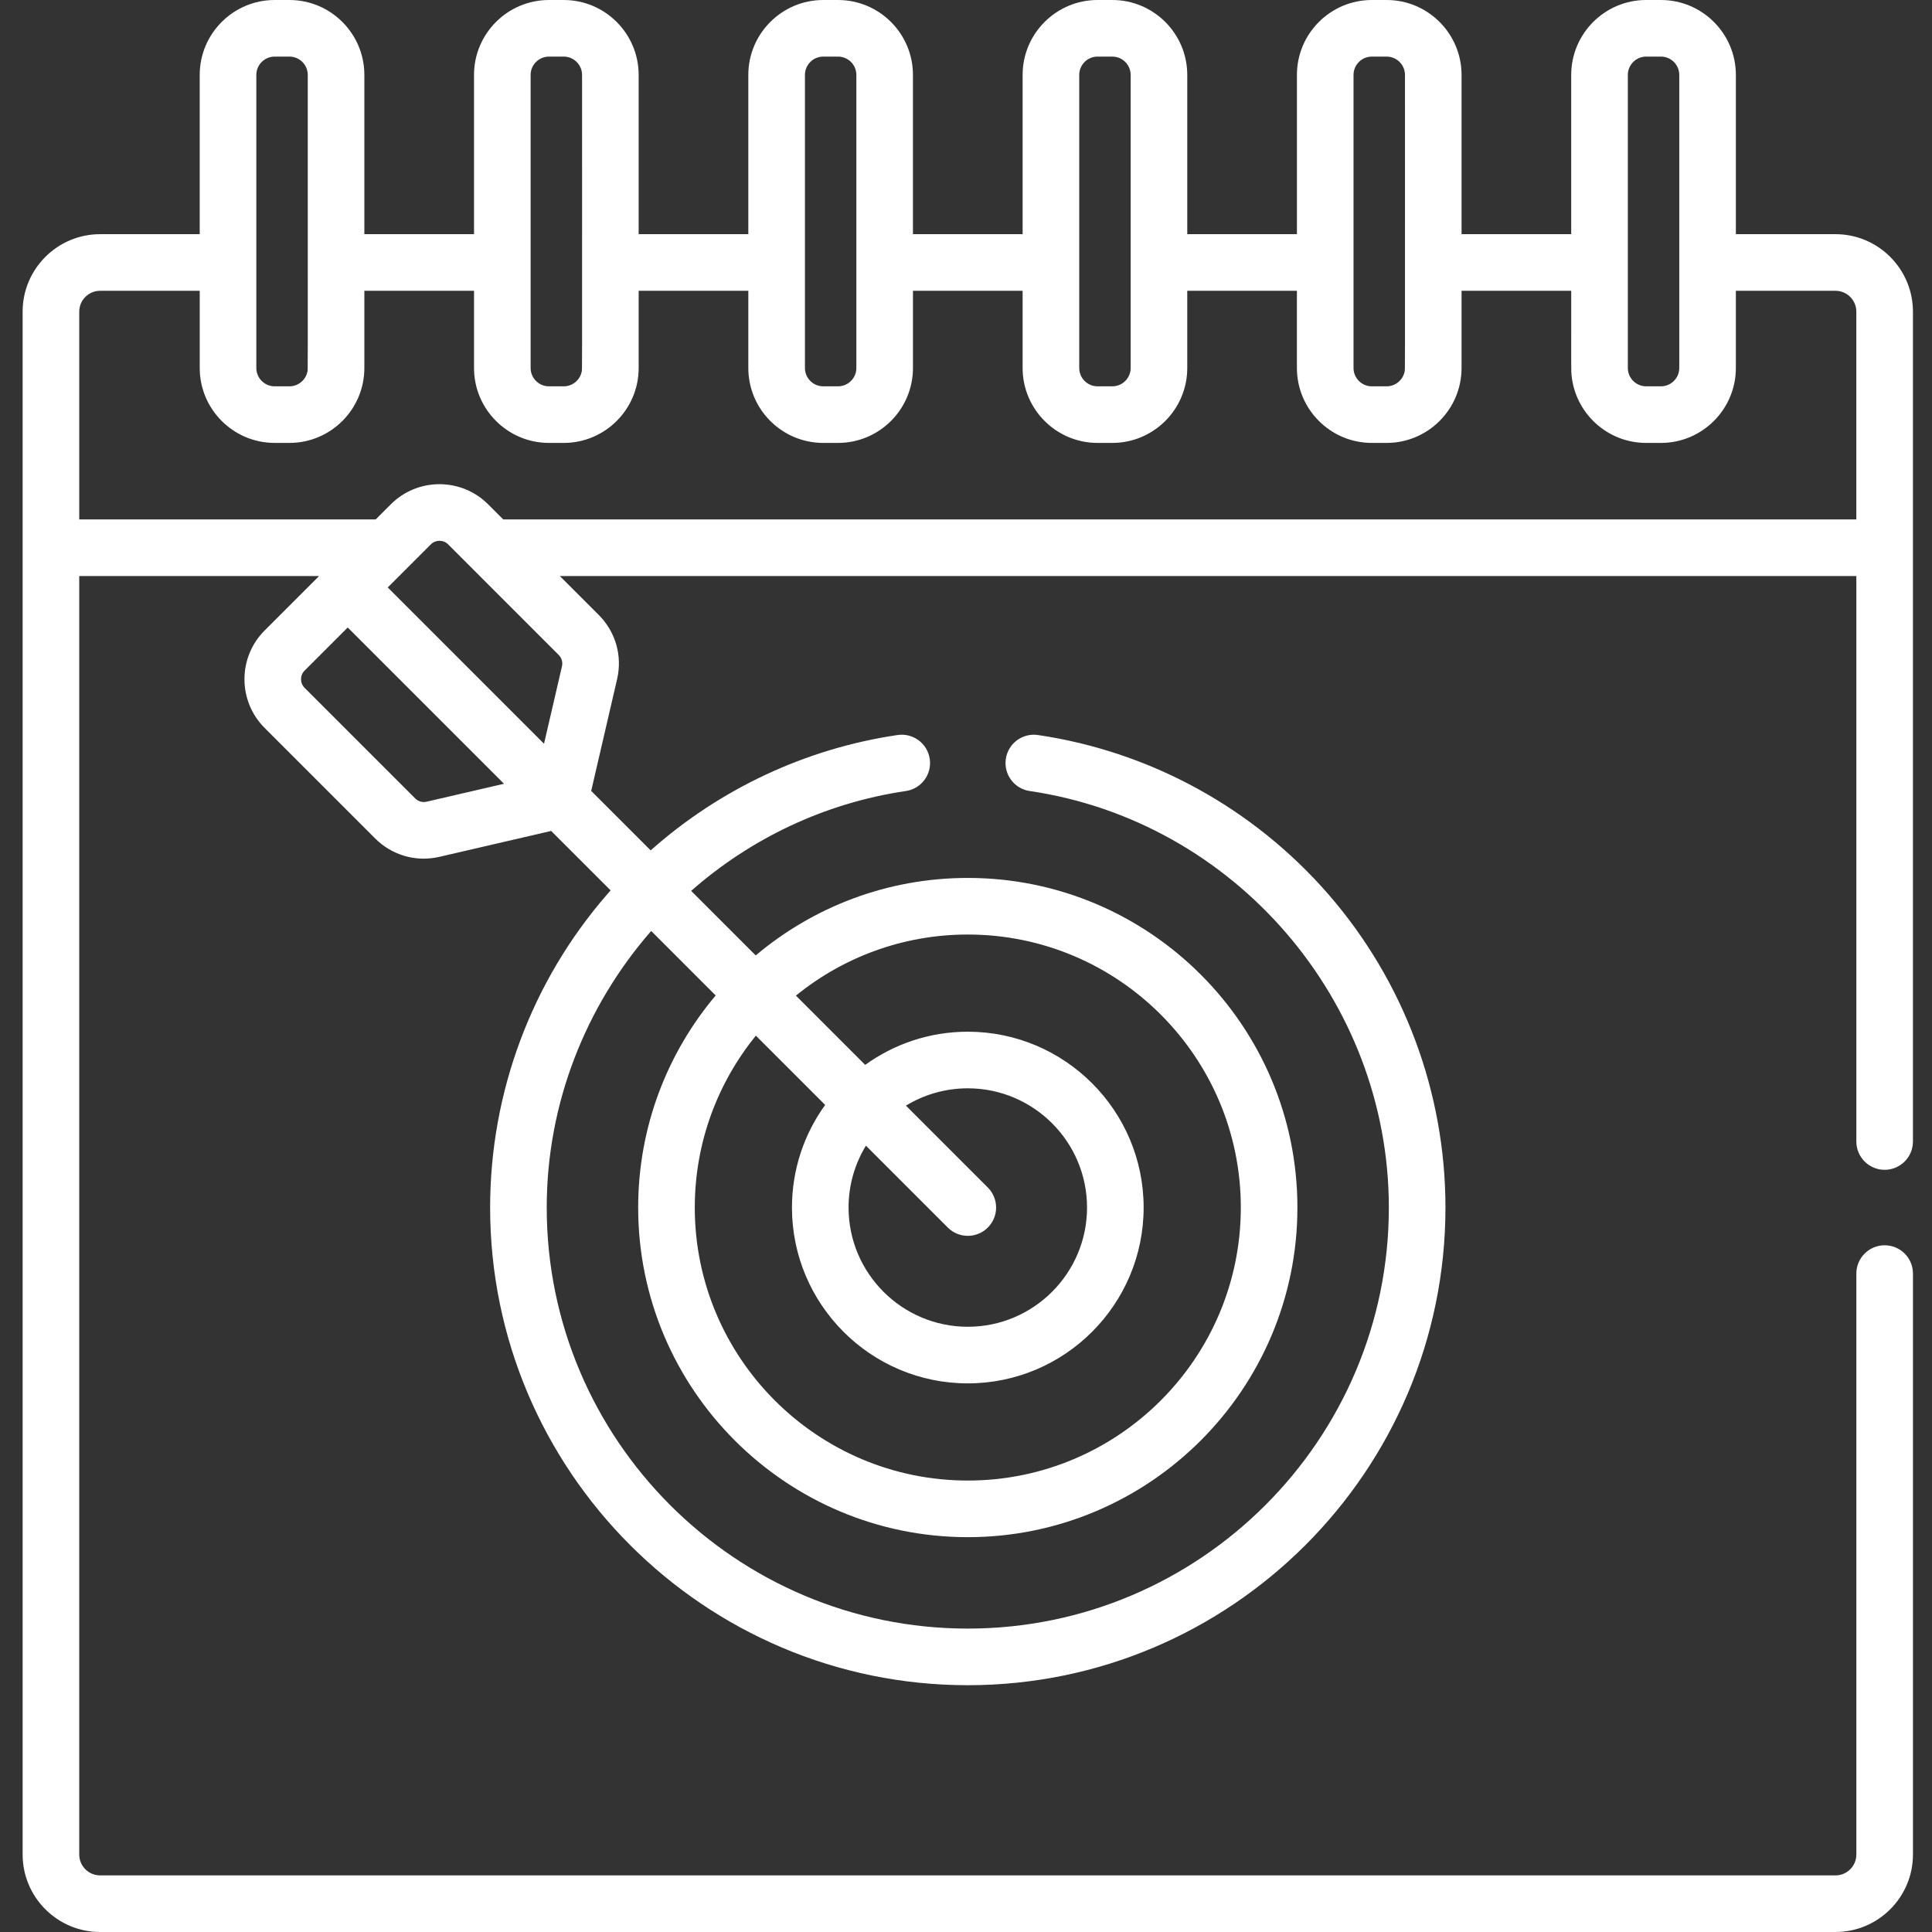 <?xml version="1.0"?>
<svg xmlns="http://www.w3.org/2000/svg" height="512px" viewBox="-6 0 512 512" width="512px"><rect x="-6" y="0" width="512" height="512" fill="#333333" stroke="none"/><path d="m20.535 512h459.887c11.32 0 20.531-9.211 20.531-20.535v-153.953c0-4.141-3.355-7.5-7.5-7.5s-7.5 3.359-7.5 7.5v153.953c0 3.051-2.48 5.535-5.531 5.535h-459.887c-3.055 0-5.535-2.48-5.535-5.535v-338.809h63.562l-14.449 14.449c-7.105 7.109-7.105 18.676 0 25.785l29.316 29.316c4.457 4.457 10.809 6.305 17.008 4.867l29.629-6.863 15.762 15.758c-.285.32-.574.633-.852.957-20.047 23.02-31.086 52.523-31.086 83.086 0 69.797 56.785 126.586 126.586 126.586 69.801 0 126.586-56.789 126.586-126.586 0-30.562-11.039-60.066-31.086-83.086-19.844-22.793-47.156-37.754-76.906-42.137-4.09-.605-7.91 2.227-8.512 6.324-.605 4.102 2.227 7.91 6.324 8.516 54.262 7.992 95.18 55.445 95.18 110.383 0 61.527-50.059 111.582-111.586 111.582-61.527 0-111.586-50.055-111.586-111.582 0-27.703 10.41-53.5 27.684-73.297l17.09 17.094c-12.809 15.199-20.539 34.812-20.539 56.203 0 48.164 39.188 87.352 87.352 87.352 48.164 0 87.352-39.188 87.352-87.352 0-48.168-39.188-87.352-87.352-87.352-21.391 0-41 7.73-56.203 20.539l-17.109-17.109c15.664-13.762 35.215-23.266 56.902-26.461 4.102-.605 6.934-4.418 6.328-8.516-.602-4.098-4.43-6.93-8.512-6.328-24.375 3.594-47.113 14.293-65.449 30.574l-15.758-15.758 6.867-29.629c1.43-6.172-.391-12.527-4.871-17.008l-10.309-10.309h343.59v149.852c0 4.145 3.359 7.504 7.5 7.504 4.145 0 7.5-3.359 7.5-7.504v-219.914c0-11.324-9.211-20.535-20.531-20.535h-26.395v-42.203c0-10.949-8.91-19.855-19.859-19.855h-3.918c-10.949 0-19.859 8.906-19.859 19.855v42.203h-29.059v-42.203c0-10.949-8.906-19.855-19.855-19.855h-3.922c-10.949 0-19.855 8.906-19.855 19.855v42.203h-29.059v-42.203c0-10.949-8.91-19.855-19.859-19.855h-3.918c-10.949 0-19.855 8.906-19.855 19.855v42.203h-29.062v-42.203c0-10.949-8.906-19.855-19.855-19.855h-3.918c-10.949 0-19.855 8.906-19.855 19.855v42.203h-29.062v-42.203c0-10.949-8.906-19.855-19.855-19.855h-3.922c-10.949 0-19.855 8.906-19.855 19.855v42.203h-29.059v-42.203c0-10.949-8.91-19.855-19.855-19.855h-3.922c-10.949 0-19.855 8.906-19.855 19.855v42.203h-26.395c-11.324 0-20.535 9.211-20.535 20.535v408.871c0 11.324 9.211 20.535 20.535 20.535zm86.516-299.539c-1.09.254-2.219-.066-3.012-.863l-29.316-29.316c-1.262-1.258-1.262-3.309 0-4.566l11.426-11.426 41.418 41.418zm143.426 35.199c39.895 0 72.352 32.457 72.352 72.352s-32.457 72.348-72.352 72.348c-39.895 0-72.352-32.453-72.352-72.348 0-17.254 6.078-33.105 16.191-45.551l18.355 18.355c-5.527 7.656-8.793 17.051-8.793 27.195 0 25.691 20.902 46.598 46.598 46.598 25.691 0 46.598-20.906 46.598-46.598 0-25.695-20.902-46.598-46.598-46.598-10.145 0-19.535 3.27-27.195 8.793l-18.355-18.355c12.445-10.113 28.301-16.191 45.551-16.191zm-5.305 77.652c1.465 1.465 3.387 2.199 5.305 2.199 1.918 0 3.84-.734 5.305-2.199 2.93-2.93 2.93-7.676 0-10.605l-21.699-21.699c4.785-2.914 10.398-4.594 16.395-4.594 17.422 0 31.598 14.172 31.598 31.598 0 17.422-14.176 31.594-31.598 31.594-17.422 0-31.598-14.172-31.598-31.594 0-6 1.684-11.613 4.598-16.395zm-102.246-148.727-4.754 20.516-41.418-41.422c9.25-9.25.859-.859 11.426-11.426 1.262-1.258 3.309-1.258 4.566 0 1.977 1.977 12.387 12.391 29.316 29.32.797.793 1.117 1.918.863 3.012zm282.469-156.73c0-2.676 2.176-4.855 4.855-4.855h3.918c2.68 0 4.855 2.18 4.855 4.855v77.668c0 2.676-2.18 4.855-4.855 4.855h-3.918c-2.68 0-4.855-2.18-4.855-4.855 0-3.762 0-74.883 0-77.668zm-72.695 0c0-2.676 2.18-4.855 4.855-4.855h3.922c2.676 0 4.855 2.18 4.855 4.855 0 83.105.055 77.891-.102 78.645-.453 2.211-2.414 3.879-4.758 3.879h-3.918c-2.68 0-4.855-2.18-4.855-4.855 0-3.762 0-74.883 0-77.668zm-72.691 0c0-2.676 2.176-4.855 4.855-4.855h3.918c2.68 0 4.855 2.18 4.855 4.855v77.668c0 2.676-2.18 4.855-4.855 4.855h-3.918c-2.68 0-4.855-2.18-4.855-4.855zm-72.691 0c0-2.676 2.176-4.855 4.852-4.855h3.922c2.676 0 4.855 2.18 4.855 4.855v77.668c0 2.676-2.18 4.855-4.855 4.855h-3.922c-2.676 0-4.852-2.18-4.852-4.855 0-3.762 0-74.883 0-77.668zm-72.695 0c0-2.676 2.18-4.855 4.855-4.855h3.922c2.676 0 4.855 2.18 4.855 4.855 0 83.105.055 77.891-.102 78.645-.453 2.211-2.414 3.879-4.754 3.879h-3.922c-2.676 0-4.855-2.18-4.855-4.855 0-3.762 0-74.883 0-77.668zm-72.691 0c0-2.676 2.176-4.855 4.855-4.855h3.918c2.68 0 4.855 2.18 4.855 4.855 0 83.699.051 77.926-.098 78.645-.453 2.211-2.414 3.879-4.758 3.879h-3.922c-2.676 0-4.852-2.18-4.852-4.855 0-3.762 0-74.883 0-77.668zm-46.93 62.738c0-3.051 2.48-5.531 5.531-5.531h26.398v20.461c0 10.945 8.906 19.855 19.855 19.855h3.918c10.949 0 19.855-8.906 19.855-19.855v-20.461h29.062v20.461c0 10.945 8.906 19.855 19.855 19.855h3.922c10.945 0 19.855-8.906 19.855-19.855v-20.461h29.059v20.461c0 10.945 8.906 19.855 19.855 19.855h3.922c10.945 0 19.855-8.906 19.855-19.855v-20.461h29.059v20.461c0 10.945 8.906 19.855 19.855 19.855h3.922c10.949 0 19.855-8.906 19.855-19.855v-20.461h29.059v20.461c0 10.945 8.906 19.855 19.855 19.855h3.922c10.949 0 19.855-8.906 19.855-19.855v-20.461h29.062c0 22.227-.039 21.102.102 22.488 1.02 10 9.488 17.828 19.754 17.828h3.922c10.945 0 19.855-8.906 19.855-19.855v-20.461h26.395c3.051 0 5.531 2.48 5.531 5.531v55.062h-358.586l-4.008-4.008c-7.109-7.109-18.676-7.105-25.785 0l-4.004 4.008h-78.566zm0 0" fill="#FFFFFF"/></svg>
